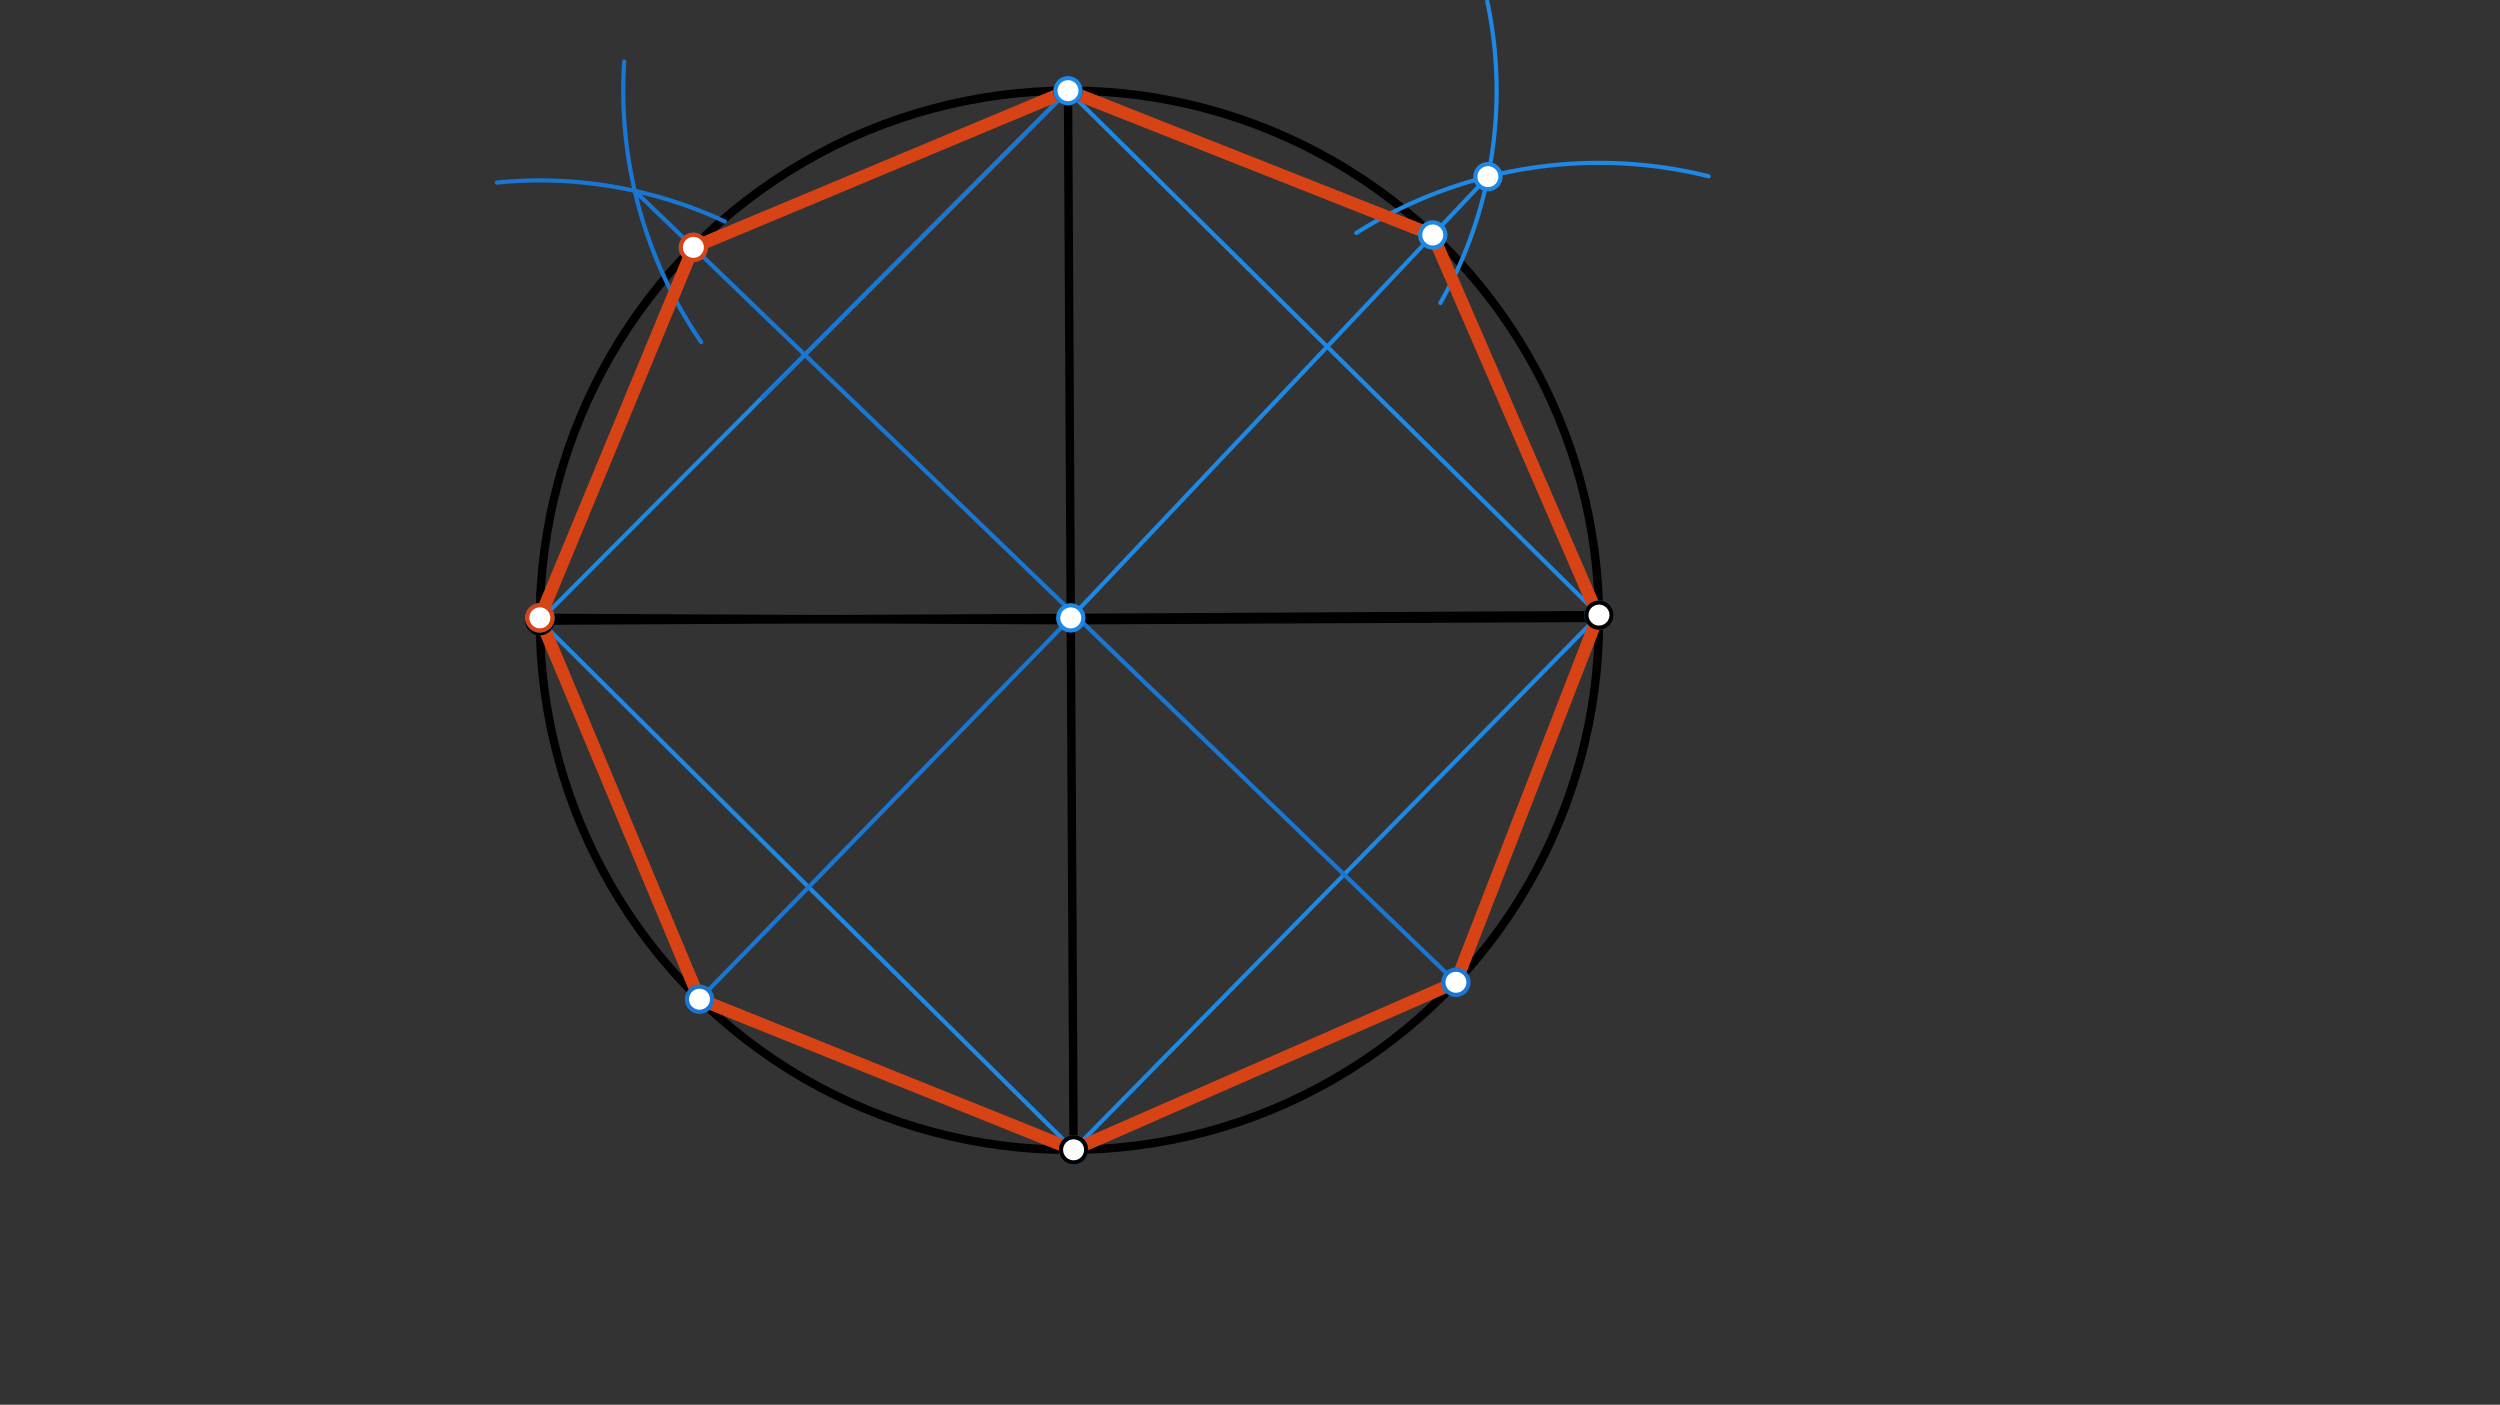 <svg xmlns="http://www.w3.org/2000/svg" class="svg--1it" height="100%" preserveAspectRatio="xMidYMid meet" viewBox="0 0 595.276 334.488" width="100%"><rect x="0" y="0" width="595.276" height="334.488" fill="#333333" stroke="none"/><defs><marker id="marker-arrow" markerHeight="16" markerUnits="userSpaceOnUse" markerWidth="24" orient="auto-start-reverse" refX="24" refY="4" viewBox="0 0 24 8"><path d="M 0 0 L 24 4 L 0 8 z" stroke="inherit"></path></marker></defs><g class="aux-layer--1FB"></g><g class="main-layer--3Vd"><g class="element--2qn"><g class="center--1s5"><line x1="250.641" y1="147.688" x2="258.641" y2="147.688" stroke="#000000" stroke-width="1" stroke-linecap="round"></line><line x1="254.641" y1="143.688" x2="254.641" y2="151.688" stroke="#000000" stroke-width="1" stroke-linecap="round"></line><circle class="hit--230" cx="254.641" cy="147.688" r="4" stroke="none" fill="transparent"></circle></g><circle cx="254.641" cy="147.688" fill="none" r="126.099" stroke="#000000" stroke-dasharray="none" stroke-width="2"></circle></g><g class="element--2qn"><line stroke="#000000" stroke-dasharray="none" stroke-linecap="round" stroke-width="2" x1="254.3" x2="255.63" y1="21.589" y2="273.783"></line></g><g class="element--2qn"><line stroke="#000000" stroke-dasharray="none" stroke-linecap="round" stroke-width="2" x1="380.734" x2="128.542" y1="146.461" y2="147.792"></line></g><g class="element--2qn"><line stroke="#1E88E5" stroke-dasharray="none" stroke-linecap="round" stroke-width="1" x1="254.3" x2="380.734" y1="21.589" y2="146.461"></line></g><g class="element--2qn"><line stroke="#1E88E5" stroke-dasharray="none" stroke-linecap="round" stroke-width="1" x1="255.63" x2="380.734" y1="273.783" y2="146.461"></line></g><g class="element--2qn"><line stroke="#1E88E5" stroke-dasharray="none" stroke-linecap="round" stroke-width="1" x1="128.542" x2="255.63" y1="147.792" y2="273.783"></line></g><g class="element--2qn"><line stroke="#1E88E5" stroke-dasharray="none" stroke-linecap="round" stroke-width="1" x1="254.3" x2="128.542" y1="21.589" y2="147.792"></line></g><g class="element--2qn"><line stroke="#000000" stroke-dasharray="none" stroke-linecap="round" stroke-width="2" x1="128.709" x2="128.544" y1="141.18" y2="147.057"></line></g><g class="element--2qn"><line stroke="#000000" stroke-dasharray="none" stroke-linecap="round" stroke-width="2" x1="254.641" x2="128.543" y1="147.688" y2="147.114"></line></g><g class="element--2qn"><line stroke="#000000" stroke-dasharray="none" stroke-linecap="round" stroke-width="2" x1="254.641" x2="380.739" y1="147.688" y2="147.123"></line></g><g class="element--2qn"><path d="M 342.969 72.135 A 102.064 102.064 0 0 0 354.131 0.356" fill="none" stroke="#1E88E5" stroke-dasharray="none" stroke-linecap="round" stroke-width="1"></path></g><g class="element--2qn"><path d="M 322.969 55.469 A 108.341 108.341 0 0 1 406.843 41.974" fill="none" stroke="#1E88E5" stroke-dasharray="none" stroke-linecap="round" stroke-width="1"></path></g><g class="element--2qn"><line stroke="#1E88E5" stroke-dasharray="none" stroke-linecap="round" stroke-width="1" x1="254.962" x2="354.29" y1="147.125" y2="42.06"></line></g><g class="element--2qn"><line stroke="#1976D2" stroke-dasharray="none" stroke-linecap="round" stroke-width="1" x1="254.962" x2="166.558" y1="147.125" y2="237.923"></line></g><g class="element--2qn"><line stroke="#1976D2" stroke-dasharray="none" stroke-linecap="round" stroke-width="1" x1="254.3" x2="181.489" y1="21.589" y2="94.657"></line></g><g class="element--2qn"><path d="M 166.969 81.469 A 105.888 105.888 0 0 1 148.639 14.649" fill="none" stroke="#1976D2" stroke-dasharray="none" stroke-linecap="round" stroke-width="1"></path></g><g class="element--2qn"><path d="M 118.302 43.469 A 104.15 104.15 0 0 1 172.594 52.739" fill="none" stroke="#1976D2" stroke-dasharray="none" stroke-linecap="round" stroke-width="1"></path></g><g class="element--2qn"><line stroke="#1976D2" stroke-dasharray="none" stroke-linecap="round" stroke-width="1" x1="151.134" x2="346.668" y1="45.444" y2="233.896"></line></g><g class="element--2qn"><line stroke="#D84315" stroke-dasharray="none" stroke-linecap="round" stroke-width="3" x1="128.543" x2="165.097" y1="147.114" y2="58.901"></line></g><g class="element--2qn"><line stroke="#D84315" stroke-dasharray="none" stroke-linecap="round" stroke-width="3" x1="254.3" x2="165.097" y1="21.589" y2="58.901"></line></g><g class="element--2qn"><line stroke="#D84315" stroke-dasharray="none" stroke-linecap="round" stroke-width="3" x1="341.158" x2="254.3" y1="55.95" y2="21.589"></line></g><g class="element--2qn"><line stroke="#D84315" stroke-dasharray="none" stroke-linecap="round" stroke-width="3" x1="380.739" x2="341.158" y1="147.123" y2="55.95"></line></g><g class="element--2qn"><line stroke="#D84315" stroke-dasharray="none" stroke-linecap="round" stroke-width="3" x1="346.668" x2="380.538" y1="233.896" y2="146.66"></line></g><g class="element--2qn"><line stroke="#D84315" stroke-dasharray="none" stroke-linecap="round" stroke-width="3" x1="255.63" x2="346.668" y1="273.783" y2="233.896"></line></g><g class="element--2qn"><line stroke="#D84315" stroke-dasharray="none" stroke-linecap="round" stroke-width="3" x1="166.558" x2="255.63" y1="237.923" y2="273.783"></line></g><g class="element--2qn"><line stroke="#D84315" stroke-dasharray="none" stroke-linecap="round" stroke-width="3" x1="128.543" x2="166.558" y1="147.114" y2="237.923"></line></g><g class="element--2qn"><circle cx="128.542" cy="147.792" r="3" stroke="#000000" stroke-width="1" fill="#ffffff"></circle>}</g><g class="element--2qn"><circle cx="254.3" cy="21.589" r="3" stroke="#000000" stroke-width="1" fill="#ffffff"></circle>}</g><g class="element--2qn"><circle cx="380.734" cy="146.461" r="3" stroke="#1E88E5" stroke-width="1" fill="#ffffff"></circle>}</g><g class="element--2qn"><circle cx="255.63" cy="273.783" r="3" stroke="#1E88E5" stroke-width="1" fill="#ffffff"></circle>}</g><g class="element--2qn"><circle cx="380.734" cy="146.461" r="3" stroke="#000000" stroke-width="1" fill="#ffffff"></circle>}</g><g class="element--2qn"><circle cx="255.63" cy="273.783" r="3" stroke="#000000" stroke-width="1" fill="#ffffff"></circle>}</g><g class="element--2qn"><circle cx="254.3" cy="21.589" r="3" stroke="#1E88E5" stroke-width="1" fill="#ffffff"></circle>}</g><g class="element--2qn"><circle cx="128.543" cy="147.114" r="3" stroke="#1E88E5" stroke-width="1" fill="#ffffff"></circle>}</g><g class="element--2qn"><circle cx="354.29" cy="42.06" r="3" stroke="#1E88E5" stroke-width="1" fill="#ffffff"></circle>}</g><g class="element--2qn"><circle cx="254.962" cy="147.125" r="3" stroke="#1E88E5" stroke-width="1" fill="#ffffff"></circle>}</g><g class="element--2qn"><circle cx="341.158" cy="55.95" r="3" stroke="#1E88E5" stroke-width="1" fill="#ffffff"></circle>}</g><g class="element--2qn"><circle cx="165.097" cy="58.901" r="3" stroke="#1976D2" stroke-width="1" fill="#ffffff"></circle>}</g><g class="element--2qn"><circle cx="346.668" cy="233.896" r="3" stroke="#1976D2" stroke-width="1" fill="#ffffff"></circle>}</g><g class="element--2qn"><circle cx="166.558" cy="237.923" r="3" stroke="#1976D2" stroke-width="1" fill="#ffffff"></circle>}</g><g class="element--2qn"><circle cx="128.543" cy="147.114" r="3" stroke="#D84315" stroke-width="1" fill="#ffffff"></circle>}</g><g class="element--2qn"><circle cx="165.097" cy="58.901" r="3" stroke="#D84315" stroke-width="1" fill="#ffffff"></circle>}</g></g><g class="snaps-layer--2PT"></g><g class="temp-layer--rAP"></g></svg>